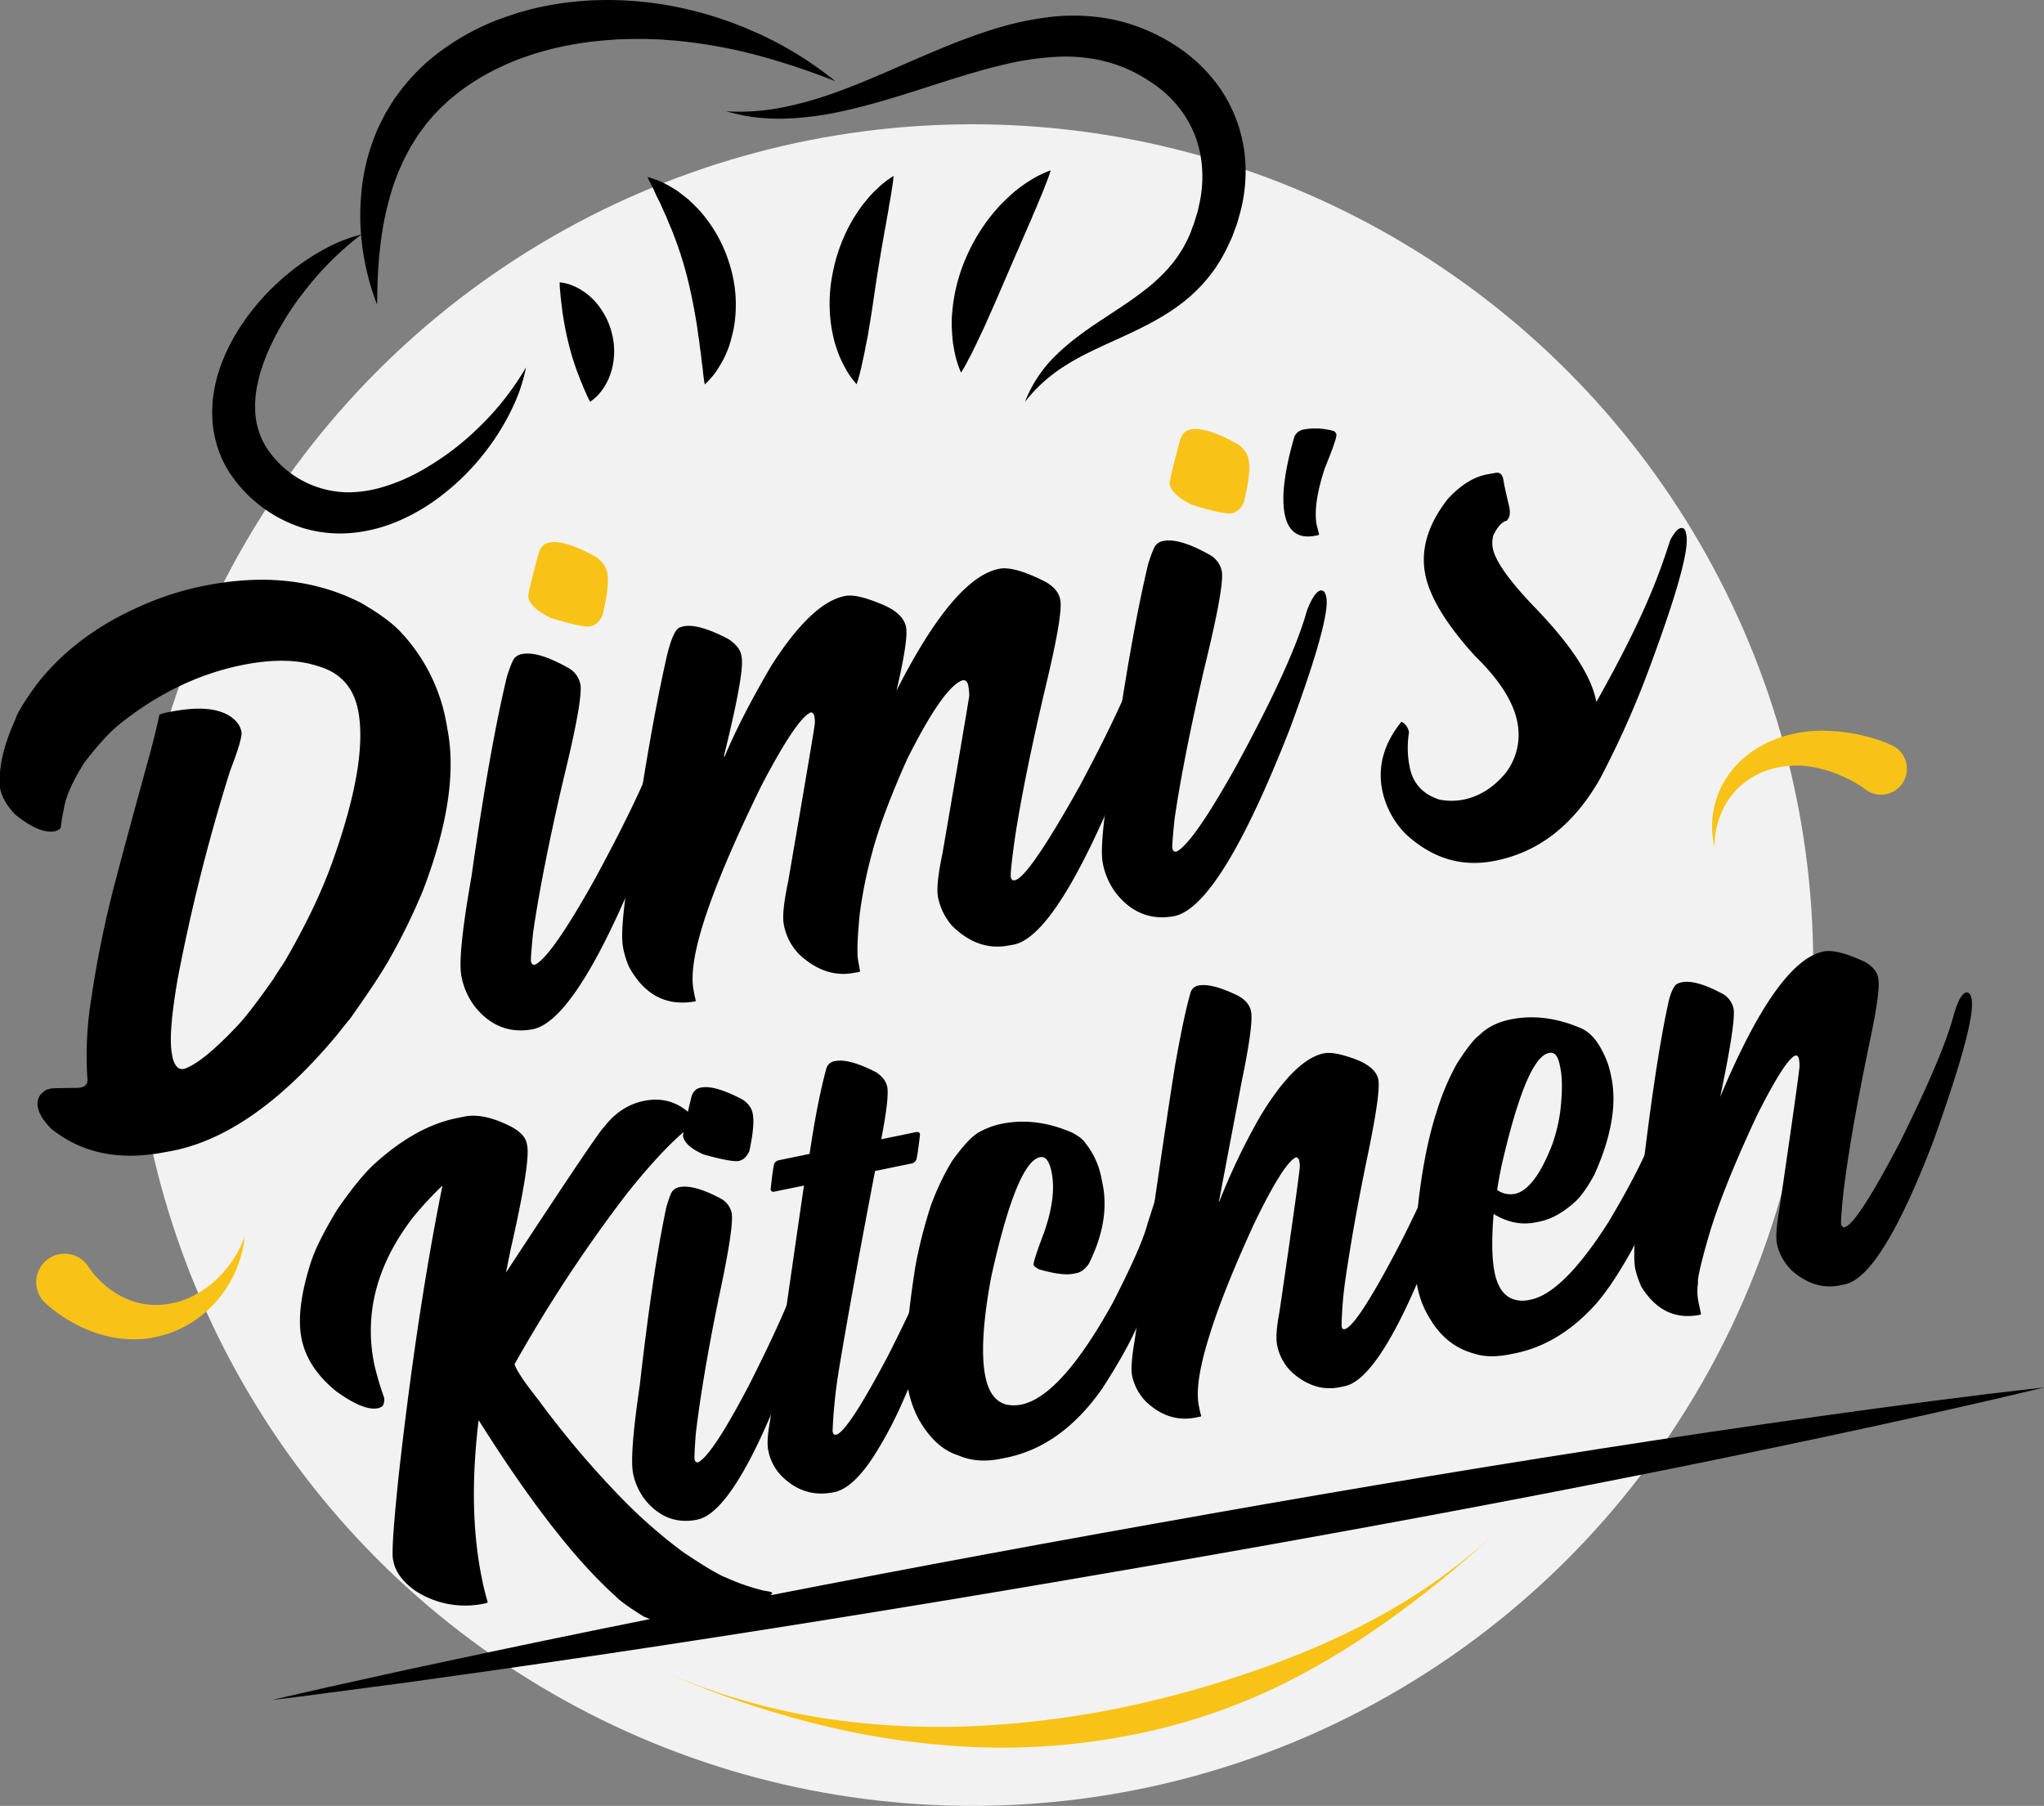 <?xml version="1.0" encoding="UTF-8"?> <svg xmlns="http://www.w3.org/2000/svg" viewBox="0 0 947.3 836.98"><rect x="0" y="0" width="947.3" height="836.98" fill="#808080" stroke="none"/><defs><style>.cls-1{fill:#f2f2f2;}.cls-2{fill:#f8c316;}</style></defs><title>Logo</title><g id="Laag_2" data-name="Laag 2"><g id="Laag_1-2" data-name="Laag 1"><circle class="cls-1" cx="450.66" cy="447.29" r="389.69"></circle><path d="M98.53,270.78Q137,264,167.14,279.33q12.08,6.94,18,13A82.75,82.75,0,0,1,207,335.84l.61,3.45q5.23,29.7-11.73,73.8a288.58,288.58,0,0,1-15.58,31.76q-5.16,9.11-18.13,27.4-1,1.08-5.69,7.06Q117,526.85,78.31,533.67l-3.79.67Q44.13,539.69,23.58,523q-5.25-5.47-6-9.62l-.06-.35q-.91-5.17,4.1-8l2-.54q1-.18,12.76-.29l1-.18c2.53-.45,3.55-2,3.07-4.82a163.71,163.71,0,0,1,1.82-36.09q3.46-23.75,9.6-48.51,5.93-22.94,17-63,3.34-12.33,5-20.28c.63-.46,2.49-1,5.6-1.52l1.38-.24q21.06-3.72,28.84,5.06a9.83,9.83,0,0,1,2.23,4.59q.53,2.94-5.33,18.2a858.22,858.22,0,0,0-24.28,96.48q-4.32,25-2.68,34.29l.37,2.07q1.55,5.79,5,5.17l.52-.09q8.56-2.92,25-20.43,5.68-6.17,16.34-21.4,0-.16,5.17-8,14.61-25.17,22.1-46.26,16.2-45.39,12-69.21-2.92-16.57-18.33-21.16-13.44-4.56-32.6-1.19-31.94,5.64-59.85,28-7,5.69-16.12,17.61-8.52,13.26-9.76,22.37c-.36,1.37-.79,3.94-1.31,7.71.1.57-.74,1.2-2.52,1.86l-.35.07q-7.08,1.24-18.28-7.82-5.91-6.25-7-12.29l0-.18q-1.25-13.12,7.08-31.5,1.2-4.31,9.94-16.35,17.28-22.1,45.6-35.09A138.49,138.49,0,0,1,98.53,270.78Z"></path><path class="cls-2" d="M255.24,286.4q14.68,4.53,18.31,3.89c2.41-.43,4.31-2.12,5.68-5.1q3.31-13.57,2.27-19.44l-.06-.35c-.45-2.53-2-4.86-4.79-7q-14.64-8.28-21.88-7l-.18,0c-2.76.48-4.52,2.58-5.3,6.27q-4.72,17.56-4.49,18.95Q245.71,281.85,255.24,286.4Z"></path><path d="M317.46,329.36q-.65-3.63-2.71-3.26l-.18,0q-3,1.06-6.16,9.45-6.63,24-33,72.38-19.9,35.55-27.44,39.19-1.56.28-1.89-1.62-.21-1.21,1-13.35,4.19-28.68,13.92-70.45,9.21-37.58,8-44.48a11.24,11.24,0,0,0-5-7.3q-14.25-8.18-21.85-6.83a6,6,0,0,0-3.44,1.67q-1.26.94-3.78,8.86-8,33.27-16.42,92.6-6.41,36.38-4.73,45.86a33.45,33.45,0,0,0,6,14.07q10.78,13.76,26.85,10.93,21.39-3.78,54.05-87.14Q319.25,339.54,317.46,329.36Z"></path><path d="M391.91,276.18q5.19-.92,16.32,3.71,10.53,4.2,11.72,10.93,1,5.87-4.46,29.26,26.83-52.79,47.89-56.5,6.9-1.21,21.38,6.2,5.78,3.44,6.59,8.09l.06.35q1.18,6.72-6.72,39.63-9.78,41.41-14.13,69.23-2.46,17.35-2.09,19.42c.2,1.15.76,1.64,1.68,1.48l.17,0q6.23-1.09,29.91-43.36,11.38-21.24,19-37.88a247.49,247.49,0,0,0,11.28-28.86q3.36-10.2,6.82-10.81c1.26-.23,2.11.87,2.53,3.29q1.8,13.2-21.87,73.8-29.25,70.31-48.41,73.68l-2.59.46q-14,2.46-25.85-9.33a28.8,28.8,0,0,1-6.44-13.28q-1-5.52,2.12-20.31,11.34-65.89,12.4-73a34.31,34.31,0,0,0-.36-4l-.15-.87q-.63-2.55-2.7-2.19-8.88,3.17-25.6,36.55-11.24,25.13-15.88,42.14a208.12,208.12,0,0,0-6.12,29.91q-1.58,16.29-.72,21.13l.88,5a.31.31,0,0,1-.28.4l-2.94.52q-12.94,2.28-24.6-8.3a26.54,26.54,0,0,1-7.42-13.82l-.12-.69q-.94-5.35,2.06-19.59,11.34-65.89,12.21-72.1a12,12,0,0,0,0-4.09l-.16-.86c-.41-1-1-1.43-1.65-1.31Q369.2,333,352.94,364q-17.54,35.83-25.49,59.31-8.08,23.85-6.07,35.25l.4,2.24c.06.35.29,1.37.72,3.08a1.46,1.46,0,0,1-.49.26q-19.68,3.46-30.38-15.82a40.36,40.36,0,0,1-2.82-8.94l-.12-.69q-1.56-8.81,4.12-42.2,8.61-59.19,16.37-92.94,3-12.29,6.27-12.86a9.44,9.44,0,0,1,1.53-.45q6.9-1.21,20.42,5.84,5.43,3.5,6.16,7.63l.18,1Q345,312,335.55,350.2l.09.51.17,0q7.5-18,21.6-42.07Q376.37,278.92,391.91,276.18Z"></path><path class="cls-2" d="M552.49,234q14.68,4.54,18.31,3.89c2.42-.42,4.31-2.12,5.69-5.09q3.3-13.58,2.26-19.45l-.06-.34q-.66-3.8-4.79-7-14.62-8.26-21.88-7l-.17,0q-4.14.74-5.3,6.28-4.74,17.56-4.49,18.94Q543,229.44,552.49,234Z"></path><path d="M614.71,276.94c-.42-2.41-1.33-3.5-2.71-3.26l-.17,0q-3,1.07-6.17,9.46-6.63,24-33,72.38-19.89,35.55-27.44,39.19c-1,.18-1.66-.36-1.89-1.63q-.21-1.2,1-13.35,4.2-28.68,13.92-70.44,9.21-37.57,8-44.49a11.23,11.23,0,0,0-5-7.3q-14.25-8.16-21.85-6.82a6,6,0,0,0-3.44,1.67q-1.26.93-3.78,8.85-8,33.28-16.42,92.61-6.4,36.36-4.73,45.86a33.67,33.67,0,0,0,6,14.06q10.8,13.77,26.85,10.93,21.4-3.76,54-87.13Q616.5,287.13,614.71,276.94Z"></path><path d="M604.53,199a30.87,30.87,0,0,1,13.66.79,2.53,2.53,0,0,1,1.17,1.58q.3,1.73-5.41,15.73-5.44,16.62-3.76,26.11c.67,2.49,1.06,4,1.16,4.6a7.7,7.7,0,0,1-1.52.45l-.52.09q-11.73,2.07-14-10.53-2.16-12.25,4.6-35.52A5.86,5.86,0,0,1,604.53,199Z"></path><path d="M689.53,219.79l3.63-.64c2-.35,3.15.75,3.6,3.28l.4,2.24q.36,2.07,2.37,10.44.79,4.48-1.38,6.3-2.94.51-6.1,6.77a14,14,0,0,0-.24,5.73q1.62,9.16,20.33,28.46,24.65,25.74,27.69,43Q756.9,295,765.49,274q4.14-9.81,8.62-23.77,2.83-5.13,4.9-5.49l.18,0c1-.18,1.75.52,2.15,2.11l.24,1.38q1.86,10.53-18.1,63.89a427.21,427.21,0,0,1-22,48.91q-18.63,32.64-49.87,38.16-22.27,3.92-40.15-12.68a40.45,40.45,0,0,1-11-21q-2.87-16.23,9-30.95l.17,0a6.52,6.52,0,0,1,3.36,4.93,45.83,45.83,0,0,0-.13,13.37l.39,2.24q2.07,11.74,13.95,15.52a30,30,0,0,0,10.18.16q11.73-2.07,20.4-12.49a29.11,29.11,0,0,0,5.54-23.05q-2.55-14.51-19.74-31.23-20.32-22.4-23.16-38.45-3-16.92,10.52-34.25Q680,221.46,689.53,219.79Z"></path><path d="M211.42,518.28l3.65-.75q8.07-1.66,18.91,3.26,9,3.86,10.11,9l.22,1.07q1.59,7.75-7.69,48.38l-2.12,10.58q43.15-65.8,45.37-67.37,7.62-10,18.59-12.22,13.69-2.81,23.57,8.18a6,6,0,0,1,1.1,1.52q-12.33,7.92-32.66,33.35a669.72,669.72,0,0,0-52,79q1.36,4.33,11.21,16.74a432.92,432.92,0,0,0,40.52,47.54,239.55,239.55,0,0,0,26.42,22.82q15.08,10.08,19.87,11.79a97.76,97.76,0,0,0,17.59,6.07q3.75.5,3.84,1-6.35,10.82-23.7,14.38a58.68,58.68,0,0,1-35.93-3.42q-10-6.21-13-9.39-27.79-24.92-63.33-81.41l-.16,0q-5,41.34,1.52,73.15c.91,4.47,1.83,8.14,2.73,11a1.59,1.59,0,0,1-.85.49l-.61.13a42.29,42.29,0,0,1-32-5.82q-8.72-6.15-10.24-13.61l-.19-.91q-1-4.87,2.79-40.55,8.44-74.88,20.08-132.63l-.15,0a157.87,157.87,0,0,0-14,15.25q-24.6,32.49-17.38,67.66a146.28,146.28,0,0,0,4.58,15.4q.18,3.93-2.11,4.4c0,.1-.22.21-.73.31l-.15,0q-6.54,1.35-19.21-7.8-13.31-10.75-16.09-24.31-2.72-13.25,4-34.61,2.94-9.65,12.55-25.42,9.18-13.3,16.18-20.14Q192.09,522.25,211.42,518.28Z"></path><path d="M314.9,550.2q6.71-1.37,19.53,5.51a10,10,0,0,1,4.64,6.35q1.24,6.09-6,39.63-7.59,37.24-10.6,62.78c-.54,7.19-.73,11.15-.58,11.85.23,1.12.8,1.59,1.71,1.4q6.6-3.4,23.36-35.41,22.16-43.57,27.45-65c1.72-5,3.47-7.85,5.23-8.52l.15,0q1.83-.37,2.48,2.83,1.85,9-13.32,54.13-26.9,74.68-45.77,78.56-14.16,2.91-24.06-9a29.74,29.74,0,0,1-5.7-12.31q-1.71-8.37,3.06-40.77,6-52.79,12.28-82.48,2-7.08,3.13-7.94A5.28,5.28,0,0,1,314.9,550.2Zm9.9-46.13q6.39-1.32,19.56,5.66,3.74,2.73,4.42,6.08l.06.3q1.07,5.17-1.53,17.29-1.71,4-4.91,4.66t-16.33-3q-8.55-3.79-9.49-8.37-.24-1.22,3.52-16.9c.59-3.29,2.11-5.19,4.54-5.69Z"></path><path d="M387,491.78q6.39-1.3,19,5.16c2.94,1.93,4.66,4.17,5.18,6.71q1,5-2.77,24.36l16.29-3.34c.93-.08,1.46.18,1.59.79l.09.45q-1.32,11.39-1.86,11.81a3,3,0,0,1-1.76,1.47l-17.21,3.53Q394.36,601.18,388.77,635a232.16,232.16,0,0,0-2.91,28.36c.25,1.22.73,1.76,1.44,1.61l.46-.09q5.48-1.92,23.66-36.27,15.48-30.45,22.49-49.67,3-7.91,5.17-15.81c1.62-4.46,3.2-6.84,4.72-7.16,1.22-.25,2,.64,2.45,2.67q1.5,7.32-7.77,37.14a469.11,469.11,0,0,1-20,53.59,182.44,182.44,0,0,1-11.35,22q-10.86,18.25-20.6,20.25l-.15,0q-13.71,2.8-24.06-7.44a23.17,23.17,0,0,1-6.12-11.28l-.16-.76q-.87-4.26.85-13.66,13.71-95.62,15.72-109L358.8,552.3a1.23,1.23,0,0,1-1.65-1.08c.88-8.12,1.52-12.21,1.92-12.3a3.4,3.4,0,0,1,1.67-1.13l14.47-3q3.65-24.71,7.85-39.85A4.87,4.87,0,0,1,387,491.78Z"></path><path d="M464.05,520.88q16.14-3.3,33.06,4.17,4.65,2.54,6.09,4.94a37.08,37.08,0,0,1,7.18,15.66l.59,2.89q3.56,17.36-6.34,37.16c-1.71,2.47-3.59,3.91-5.62,4.33l-1.52.31q-5.17,1.06-15.8-2c-1.65-.82-2.54-1.54-2.66-2.15q-.28-1.37,4.86-15,5.81-16.58,3.46-28-1.56-7.61-5.21-6.86l-.15,0q-10.82,2.22-22.59,55.4-5.83,31.19-2.7,46.41Q458.92,649,466.45,651a17.54,17.54,0,0,0,6.83,0q18.42-3.78,42.38-47.09,13.38-26.05,16.13-36.62,7.35-22.92,9.4-28.42c1-1.9,1.89-2.93,2.7-3.1l.46-.09c1.31-.27,2.28.8,2.88,3.22q1.28,6.24-6.28,37.46a256.36,256.36,0,0,1-14.44,39.45q-4.77,10.82-15.59,27.63-18.76,26.85-44.35,32.1l-2.59.53q-11.26,2.31-20-1.61-10.5-3.24-18.15-16.58a48.87,48.87,0,0,1-4.73-13l-.31-1.52q-3.06-14.93,3.47-56.56a220.56,220.56,0,0,1,7.12-27.95,118.08,118.08,0,0,1,9.86-20.75q8-11.16,12.92-13.59A37,37,0,0,1,464.05,520.88Z"></path><path d="M555.45,456.77q6.09-1.26,18.44,4.78,5,2.77,5.91,7.2,1.19,5.78-4.23,32Q567.64,542.48,564.9,557l.15,0a305,305,0,0,1,18.89-39.41q16-26.59,29.67-29.41,4.56-.94,14.52,2.73,9.47,3.62,10.65,9.4t-4.89,35q-6.39,30.66-10.23,56.83a175.62,175.62,0,0,0-1.91,22.44l.07.31c.18.91.63,1.29,1.34,1.15q5.64-1.15,25.57-39.35,9.84-19.32,15.65-33.52a217.54,217.54,0,0,0,9.9-27.57q2.64-8,5.38-8.56c1.18.08,2,1,2.33,2.85q2.16,10.52-17.66,66.29Q640.1,639,623.2,642.45l-2.28.47q-11.58,2.39-22-6.75A23.82,23.82,0,0,1,592,624l-.09-.45q-1-4.72,1.08-15.61,9.7-66.4,9.42-67.78a12.53,12.53,0,0,0-.25-2l-.13-.61c-.39-.87-.89-1.24-1.5-1.12q-5.78,2.77-19.26,30.61-14.81,32.22-21.14,53.2-6.57,21.33-4.51,31.38l.5,2.44c.1.51.31,1.26.62,2.25l-.27.22-2.13.43q-12.34,2.54-22.65-6.78a24.24,24.24,0,0,1-7-12.52q-.9-4.41,1.2-16.58,13.71-96.42,18.68-127.11,4.18-23.7,7.27-34.17A4.64,4.64,0,0,1,555.45,456.77Z"></path><path d="M700,472.49q15.54-3.18,32.21,3.86,6.19,2.38,10.51,11A39.45,39.45,0,0,1,746.52,498l.28,1.37q3.87,18.87-7.89,45.09-4.38,8-8.2,11.83-8.49,8.1-17.17,9.87l-1.83.37q-9.75,2-19.34-3.8l-.16,0q-1.43,17.75.47,27,2.37,11.58,10.58,12.9a14.13,14.13,0,0,0,4.75,0l1.38-.28q15.06-3.09,35.85-35.59,13-21.71,19.51-37.16a383,383,0,0,0,13.89-39c.82-2.18,1.59-3.34,2.3-3.49,1.32-.27,2.15.41,2.48,2q1.68,8.22-8.89,46.4-5.85,20.25-18.17,43.71-8.91,16.11-16.61,25Q723,622.95,702.25,627.2l-2,.4q-10,2.07-16.85-.19Q670.5,624,663.07,611.75a43.1,43.1,0,0,1-6-14.48l-.6-2.89q-2.06-10.05.74-35.85,2.89-26.13,9-44.52a115,115,0,0,1,8.89-20.86q6.84-10.75,10.57-13.43Q691.05,474.34,700,472.49Zm-6.16,79a10.37,10.37,0,0,0,8,1.85l.15,0q9.29-1.9,17.48-23.09a78.56,78.56,0,0,0,3.67-15.36q1.47-13,0-20l-.32-1.52q-1.25-6.09-4.75-5.37l-.3.06q-10.35,2.11-21.84,52.07Q694.3,548.22,693.87,551.49Z"></path><path d="M845.09,441q6.24-1.29,19.41,4.9,5.07,3.09,5.85,6.89l.13.61q1.13,5.48-3.79,28.7-9.15,43.61-12.4,71.08-1.31,13-1,14.33c.51,1,.92,1.4,1.22,1.33l.46-.09q5.71-1.49,25.56-39.35,20.31-41,25-59.22,2.79-9.63,5.83-10.24c1.18.07,1.93.87,2.24,2.39l.12.61q2.16,10.51-17.72,66-24.08,62.85-41,66.31l-2.28.47q-11.57,2.37-22-6.6a24.42,24.42,0,0,1-7.19-12.65q-.9-4.41,1.14-16.1,9-61.49,9.31-66a16.19,16.19,0,0,0-.26-3.59c-.21-1-.69-1.56-1.44-1.61q-4.42.9-17.85,27.46-16.44,35.1-22.74,57-5.27,18.38-4.74,21a25.4,25.4,0,0,0,.38,9.59l1,4.72c0,.21-.09.34-.39.4q-17.05,3.5-27.26-13a45.46,45.46,0,0,1-2.78-8.16q-1.68-8.22,2.41-37,6.78-59,13.14-87.57c1.31-4.93,2.84-7.57,4.56-7.92a5.86,5.86,0,0,1,1.34-.43q6.7-1.38,19.57,5.66a10.61,10.61,0,0,1,4.48,6.38q1.21,5.94-6.17,41.09Q823.61,445.4,845.09,441Z"></path><path d="M126,787.91c8.47-2,17-3.89,25.44-5.84l25.47-5.63,12.73-2.81,12.76-2.71,25.5-5.43q51-10.77,102.19-20.83Q432.37,724.43,535,706.19c68.41-12.24,136.92-23.91,205.61-34.58q51.51-8.07,103.16-15.29,25.83-3.62,51.7-7l25.89-3.26c8.64-1,17.28-2.08,25.93-3-8.45,2.09-16.93,4-25.39,6l-25.45,5.79q-25.46,5.73-51,11.14-51,10.88-102.17,20.92c-68.19,13.46-136.57,25.93-205,37.83s-137,23.29-205.73,33.94q-51.51,8-103.14,15.37l-25.83,3.62-12.91,1.82-12.93,1.72-25.86,3.41C143.26,785.78,134.64,786.91,126,787.91Z"></path><path class="cls-2" d="M113.5,573A55.34,55.34,0,0,1,104,598.39,54.42,54.42,0,0,1,94.28,609a51.22,51.22,0,0,1-27.74,11.55,53.63,53.63,0,0,1-15.91-1.06A62,62,0,0,1,35.58,614c-1.21-.59-2.34-1.28-3.51-1.93s-2.3-1.38-3.4-2.15A56,56,0,0,1,22,604.8L21.1,604a13.17,13.17,0,1,1,17.71-19.51,13.32,13.32,0,0,1,2.39,2.89,29.65,29.65,0,0,0,3,3.9c.56.68,1.2,1.28,1.8,1.94s1.26,1.25,1.94,1.82a41.44,41.44,0,0,0,8.72,6,35.85,35.85,0,0,0,10.07,3.35,36.88,36.88,0,0,0,11,0,39.94,39.94,0,0,0,11.15-3.45A46.31,46.31,0,0,0,99.1,594.1,52.11,52.11,0,0,0,113.5,573Z"></path><path class="cls-2" d="M794.62,392.69a42.85,42.85,0,0,1-1-13.32,40.93,40.93,0,0,1,3.52-13.4,42.41,42.41,0,0,1,8.08-11.84A47.43,47.43,0,0,1,817,345.28l1.65-.86.83-.43.86-.36,3.47-1.42c1.17-.45,2.37-.76,3.57-1.14.6-.18,1.21-.38,1.82-.54l1.83-.39,1.85-.39a16.64,16.64,0,0,1,1.85-.32l3.74-.49c2.49-.17,5-.34,7.51-.26a80.64,80.64,0,0,1,14.87,1.68c1.21.26,2.44.51,3.65.83s2.42.64,3.63,1,2.42.76,3.64,1.18,2.4.87,3.79,1.5l1.09.48a12,12,0,1,1-9.81,21.93,12.39,12.39,0,0,1-2.73-1.69c-.52-.43-1.32-1-2.05-1.44s-1.55-1-2.37-1.44-1.63-.92-2.48-1.34-1.69-.85-2.55-1.25a60.39,60.39,0,0,0-10.71-3.8c-1.83-.5-3.68-.79-5.55-1.11l-2.81-.28a9.47,9.47,0,0,0-1.4-.08l-1.41,0-1.42,0c-.47,0-.93.06-1.4.09-.93.08-1.89.09-2.83.22l-2.8.45-.71.12-.69.18-1.39.35A36,36,0,0,0,802.25,369,38.49,38.49,0,0,0,794.62,392.69Z"></path><path d="M243.79,170.26a78.77,78.77,0,0,1-5.94,18c-1.34,2.89-2.8,5.73-4.42,8.49-.83,1.36-1.6,2.78-2.49,4.11s-1.74,2.7-2.68,4a111.25,111.25,0,0,1-27.47,27.63A90,90,0,0,1,183,242.15a71.36,71.36,0,0,1-20.48,4.9,59.67,59.67,0,0,1-21.76-2.22,63.8,63.8,0,0,1-34.58-26.06,51.27,51.27,0,0,1-7.5-21.46,22.18,22.18,0,0,1-.23-2.81l-.12-2.81c0-1.86.12-3.69.21-5.53s.48-3.61.73-5.41.74-3.5,1.16-5.23.95-3.4,1.52-5.05,1.2-3.27,1.87-4.86,1.38-3.15,2.13-4.68,1.54-3,2.38-4.5,1.72-2.89,2.61-4.32l2.78-4.15c1-1.34,2-2.65,3-4l3.14-3.81a113.72,113.72,0,0,1,14-13.6,106.05,106.05,0,0,1,16-10.83,72.71,72.71,0,0,1,17.68-7.07,140.4,140.4,0,0,0-25.87,25.6,129.86,129.86,0,0,0-17.93,29.78l-1.52,3.9c-.48,1.3-.87,2.62-1.32,3.92s-.7,2.62-1.06,3.92l-.84,3.9c-.21,1.3-.36,2.59-.56,3.87l-.22,3.81c.06,1.25,0,2.5.07,3.72l.18,1.82a13.27,13.27,0,0,0,.23,1.79,34.29,34.29,0,0,0,5,13.1,45.67,45.67,0,0,0,38,20.4,56.82,56.82,0,0,0,15.69-2.45,84.74,84.74,0,0,0,15.53-6.33,127,127,0,0,0,28.33-20.67A129.25,129.25,0,0,0,243.79,170.26Z"></path><path d="M174.76,141.2A116.33,116.33,0,0,1,167,102.42a113.59,113.59,0,0,1,1.4-20.34A96.21,96.21,0,0,1,174.12,62c.34-.81.6-1.66,1-2.45l1.18-2.38c.8-1.57,1.55-3.19,2.41-4.74l2.78-4.57c.47-.76.93-1.53,1.44-2.26l1.58-2.16A94,94,0,0,1,199,27.81,111.73,111.73,0,0,1,235.61,7.42a127.2,127.2,0,0,1,20-5.15A141.79,141.79,0,0,1,276,.11a161.06,161.06,0,0,1,40.25,3.68,170.12,170.12,0,0,1,19.27,5.4c1.59.5,3.14,1.09,4.69,1.69l4.63,1.8c3,1.33,6.11,2.55,9.06,4A165.62,165.62,0,0,1,387.1,37.61a338.82,338.82,0,0,0-36.41-12.08,231.45,231.45,0,0,0-36.79-6.62c-1.53-.19-3.07-.22-4.61-.35s-3.06-.28-4.59-.31l-4.6-.17c-1.53-.07-3.06,0-4.59,0-3.05-.08-6.1.1-9.13.17-1.52.09-3,.22-4.54.32l-2.27.17-2.26.23a150.94,150.94,0,0,0-17.8,2.83,131.79,131.79,0,0,0-17.12,4.93c-2.8.95-5.49,2.13-8.2,3.27l-4,1.9c-1.33.6-2.58,1.35-3.88,2a107.12,107.12,0,0,0-14.52,9.47l-3.32,2.74c-1.1.93-2.09,1.95-3.17,2.9s-2,2-3,3c-.49.52-1,1-1.48,1.55l-1.39,1.63L198,56.83c-.45.56-.84,1.15-1.28,1.71L194.15,62c-.82,1.18-1.54,2.43-2.32,3.65a40,40,0,0,0-2.22,3.74l-2.08,3.85c-.63,1.32-1.19,2.69-1.8,4l-.93,2L184,81.34c-.52,1.4-1.08,2.79-1.57,4.21a141.89,141.89,0,0,0-4.57,17.69,179.23,179.23,0,0,0-2.37,18.65C175,128.23,174.85,134.65,174.76,141.2Z"></path><path d="M336.62,51.58a101.76,101.76,0,0,0,25.8-1.75,166.11,166.11,0,0,0,24.65-6.92c16.12-5.77,31.69-13.25,48-20,8.14-3.41,16.49-6.59,25.17-9.31a144.07,144.07,0,0,1,27.2-5.82,93.54,93.54,0,0,1,29,1.4,86.14,86.14,0,0,1,27.18,11.19A74.1,74.1,0,0,1,565.48,41a68.1,68.1,0,0,1,11.1,28.4,72.93,72.93,0,0,1-2,29.77l-1,3.55-.25.88-.31.86-.64,1.72-1.27,3.42c-.45,1.13-1,2.2-1.5,3.31l-1.55,3.27c-.58,1.09-1.2,2.18-1.79,3.27s-1.3,2.12-1.95,3.18c-.34.52-.67,1.05-1,1.56l-1.09,1.51a72.29,72.29,0,0,1-9.9,11,83.27,83.27,0,0,1-11.44,8.58c-2,1.25-4,2.44-6,3.55-1,.57-2,1.09-3,1.61s-2,1-3,1.54c-4,2-8,3.86-12,5.65-7.91,3.62-15.67,7.07-22.8,11.59a75.36,75.36,0,0,0-10.2,7.56,72.2,72.2,0,0,0-8.88,9.48A60.72,60.72,0,0,1,490.07,164c6.56-6.31,14-11.51,21.37-16.32,3.65-2.44,7.28-4.8,10.79-7.19.88-.59,1.75-1.2,2.6-1.81s1.71-1.21,2.53-1.84q2.53-1.83,4.89-3.75a81,81,0,0,0,8.66-8.12,58.72,58.72,0,0,0,6.8-9.12l.74-1.2c.23-.41.44-.83.66-1.24.43-.84.93-1.63,1.29-2.5l1.16-2.57,1-2.73c.33-.91.72-1.81,1-2.73l.85-2.76.43-1.37.22-.69.15-.7.62-2.79a57.59,57.59,0,0,0,.63-22.12,49.74,49.74,0,0,0-8-19.81,53.74,53.74,0,0,0-15.86-15.09C519.85,29,504.78,25.42,488.91,26.37a135.38,135.38,0,0,0-24.16,3.7c-8.14,1.89-16.3,4.38-24.54,6.94C423.76,42.19,407,48,389.54,51.72A141.48,141.48,0,0,1,362.94,55,86.31,86.31,0,0,1,336.62,51.58Z"></path><path d="M273.5,186.19a40.12,40.12,0,0,1-2-4.18c-.64-1.32-1.16-2.57-1.64-3.77s-1-2.37-1.4-3.49-.9-2.22-1.24-3.28a116.59,116.59,0,0,1-3.69-12.2c-1-4-1.83-8-2.52-12.53-.2-1.11-.37-2.26-.5-3.48s-.32-2.43-.45-3.73-.32-2.62-.4-4.08a39.59,39.59,0,0,1-.28-4.6,23,23,0,0,1,4.65,1,34.09,34.09,0,0,1,4.15,1.82c1.26.75,2.52,1.56,3.71,2.44s2.21,1.91,3.26,2.94a34.39,34.39,0,0,1,8.35,15.12,33.63,33.63,0,0,1,0,17.28,42.42,42.42,0,0,1-1.45,4.15,43.47,43.47,0,0,1-2.1,3.93,34.47,34.47,0,0,1-2.8,3.58A22.22,22.22,0,0,1,273.5,186.19Z"></path><path d="M326.63,178.19a62.94,62.94,0,0,1-.93-7.13l-.47-3.39c-.11-1.1-.25-2.2-.34-3.27-.33-2.17-.63-4.28-.83-6.34-.36-2.08-.66-4.11-.89-6.11-1.26-8-2.73-15.65-4.62-23.26A179.68,179.68,0,0,0,311.11,106c-.84-1.85-1.61-3.79-2.4-5.75-.46-.94-.89-1.9-1.33-2.88s-.88-2-1.3-3c-1-1.91-2-3.9-2.9-6s-2.12-4-3.09-6.35a53.53,53.53,0,0,1,6.83,2.45c1.08.53,2.13,1.11,3.18,1.7s2.09,1.22,3.13,1.85,1.95,1.42,2.91,2.15,1.93,1.48,2.88,2.26c1.77,1.64,3.5,3.36,5.2,5.14a66.84,66.84,0,0,1,14.13,25.63A62.3,62.3,0,0,1,340,152.49c-.55,2.42-1.13,4.8-1.84,7.13s-1.77,4.59-2.8,6.79c-1.2,2.16-2.44,4.27-3.81,6.27A43.94,43.94,0,0,1,326.63,178.19Z"></path><path d="M397,178.08a42.18,42.18,0,0,1-4.23-5.67c-1.16-2-2.21-4-3.19-6.1s-1.65-4.24-2.37-6.41-1.13-4.38-1.6-6.6a70.73,70.73,0,0,1,.36-27,78.51,78.51,0,0,1,9.63-25.17c1.2-1.92,2.46-3.79,3.76-5.62.69-.9,1.41-1.77,2.13-2.64s1.43-1.74,2.19-2.57,1.57-1.63,2.4-2.41,1.64-1.57,2.49-2.31a52.21,52.21,0,0,1,5.57-4.06,66.78,66.78,0,0,1-.9,6.71c-.15,1.1-.31,2.18-.49,3.23s-.37,2.1-.57,3.13-.32,2.09-.5,3.11-.35,2-.56,3c-.32,2-.66,4-1.06,6-1.39,7.9-2.71,15.54-3.88,23.18S404,145.15,402.6,153c-.29,2-.64,3.94-1.08,5.95s-.73,4-1.22,6.11-.85,4.17-1.42,6.34A57.16,57.16,0,0,1,397,178.08Z"></path><path d="M445.4,172.69a47.48,47.48,0,0,1-2.39-6.84c-.31-1.15-.51-2.3-.76-3.46l-.6-3.5q-.39-3.49-.54-7t.19-7a80.05,80.05,0,0,1,7.07-26.94,84,84,0,0,1,15.47-23.16c1.65-1.66,3.32-3.28,5.05-4.84s3.64-3,5.51-4.33,3.93-2.58,6-3.74a54.39,54.39,0,0,1,6.55-2.93,68.62,68.62,0,0,1-2.39,6.64c-.78,2.17-1.63,4.23-2.5,6.23s-1.64,4.07-2.51,6-1.64,4-2.51,5.85l-9.82,22.61c-3.2,7.47-6.39,14.92-9.84,22.55-.81,1.92-1.7,3.84-2.64,5.77s-1.79,3.9-2.8,5.87l-1.44,3c-.54,1-1,2-1.6,3A60.38,60.38,0,0,1,445.4,172.69Z"></path><path class="cls-2" d="M699.38,704.58a275.66,275.66,0,0,1-50.5,39c-20,12-41.31,21.46-63,29.22a500.19,500.19,0,0,1-66.22,18.67A437.76,437.76,0,0,1,451.34,800,355.62,355.62,0,0,1,382,796.37a299.05,299.05,0,0,1-67.28-18.64q-7.54-3.09-14.92-6.57v0q7.38,3.46,14.88,6.62a435.06,435.06,0,0,0,66.65,21.94,365.69,365.69,0,0,0,70,10,309.49,309.49,0,0,0,70.94-5.19A279.64,279.64,0,0,0,590,782.71c21.49-10.13,41.55-22.86,60.41-36.81a511.65,511.65,0,0,0,49-41.32Z"></path></g></g></svg> 